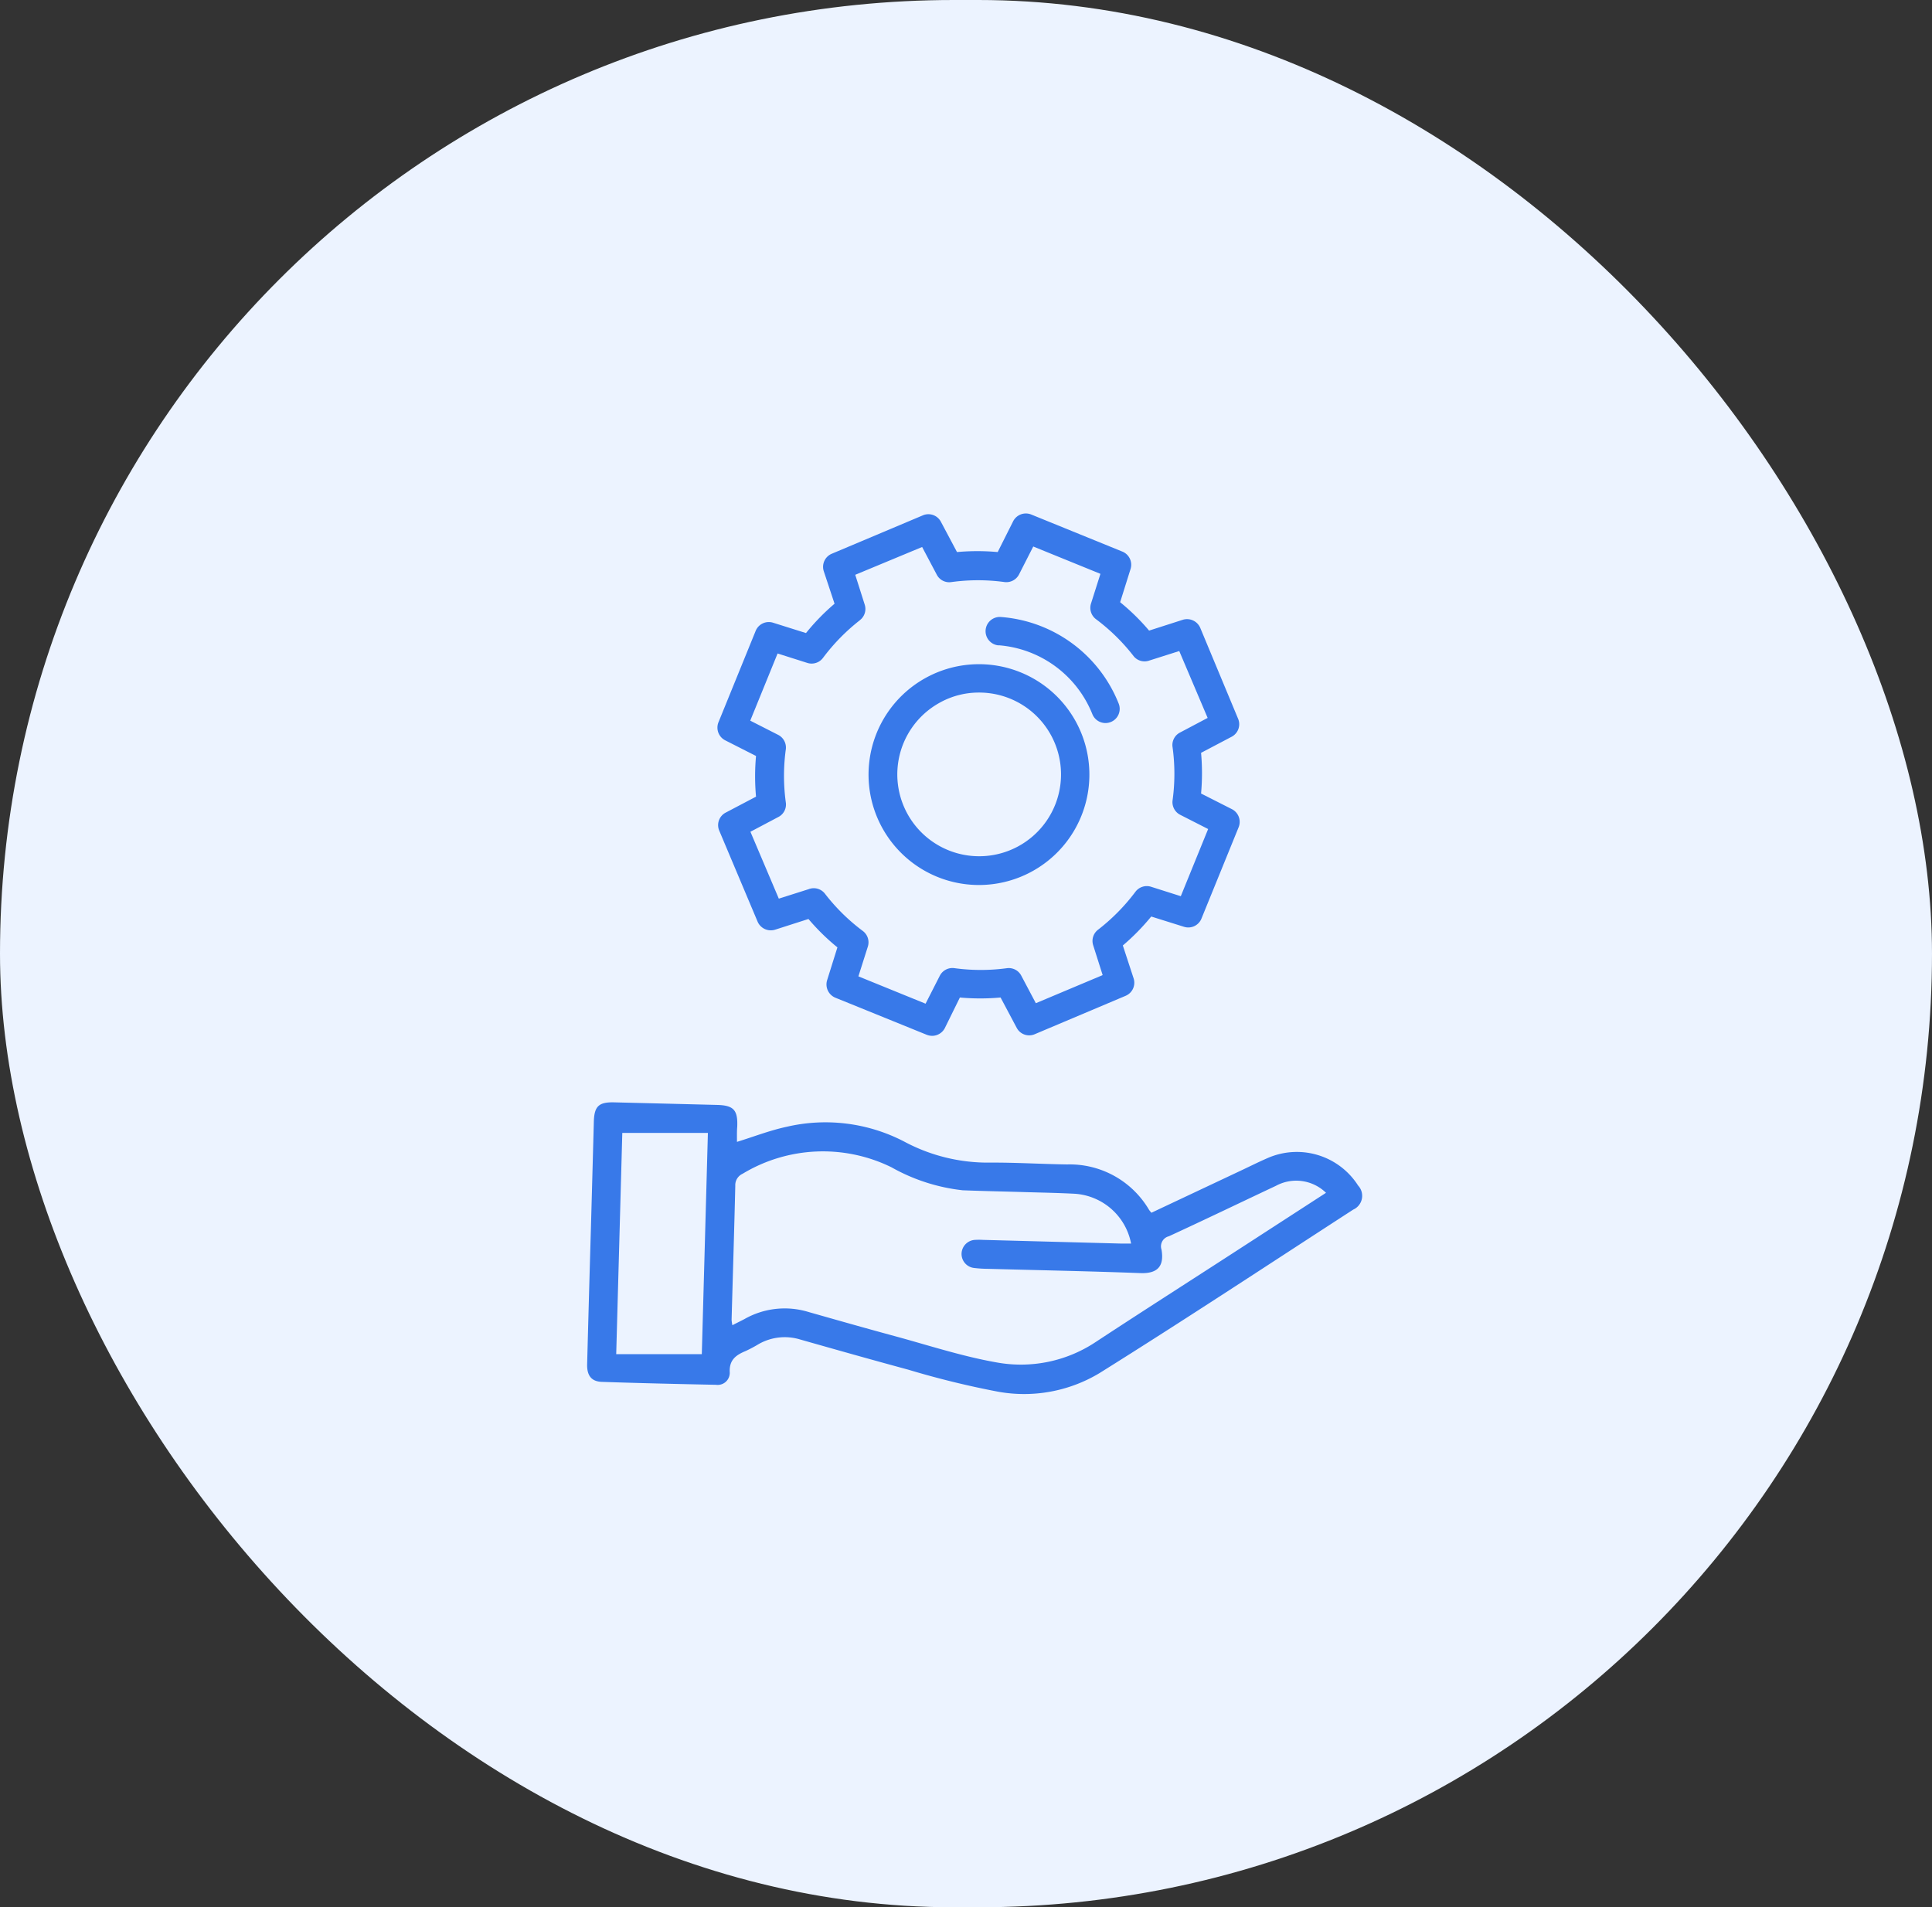 <svg xmlns="http://www.w3.org/2000/svg" id="Services" width="79" height="78" viewBox="0 0 79 78"><rect x="0" y="0" width="79" height="78" fill="#333333" stroke="none"/><rect id="Base" width="79" height="78" rx="39" fill="#ecf3ff"></rect><g id="Icon" transform="translate(-1988.346 806.453)"><path id="Path_2991" data-name="Path 2991" d="M2018.481-458.428c.682-.21,1.348-.471,2.038-.618a6.973,6.973,0,0,1,4.811.612,7.232,7.232,0,0,0,3.5.854c1.053-.006,2.106.06,3.159.075a3.76,3.76,0,0,1,3.338,1.85c.024.039.056.073.1.126l3.488-1.644c.433-.2.862-.42,1.3-.608a2.972,2.972,0,0,1,3.665,1.14.616.616,0,0,1-.2.983c-3.455,2.239-6.891,4.509-10.382,6.691a5.978,5.978,0,0,1-4.139.756,36.211,36.211,0,0,1-3.671-.9c-1.479-.4-2.95-.817-4.423-1.235a2.156,2.156,0,0,0-1.695.187,5.492,5.492,0,0,1-.526.281c-.4.165-.688.364-.658.88a.494.494,0,0,1-.562.505c-1.556-.032-3.113-.067-4.669-.12-.432-.015-.617-.267-.6-.739q.073-2.791.155-5.581.06-2.159.118-4.318c.017-.632.2-.809.834-.793q2.106.052,4.213.105c.672.018.844.213.817.888C2018.474-458.84,2018.481-458.63,2018.481-458.428Zm24.086,2.083a1.744,1.744,0,0,0-2.049-.285c-1.459.687-2.912,1.388-4.377,2.063a.424.424,0,0,0-.3.547c.1.592-.078.989-.862.959-2.082-.079-4.166-.118-6.249-.175a5.013,5.013,0,0,1-.56-.036.577.577,0,0,1-.506-.578.581.581,0,0,1,.555-.57,2.9,2.9,0,0,1,.316,0l5.652.151c.135,0,.269,0,.41,0a2.514,2.514,0,0,0-2.285-2.036c-.678-.036-1.357-.048-2.036-.068-.854-.026-1.709-.042-2.563-.075a7.619,7.619,0,0,1-2.912-.939,6.352,6.352,0,0,0-6.089.263.512.512,0,0,0-.3.495c-.043,1.826-.1,3.651-.151,5.477a1.471,1.471,0,0,0,.033.223c.189-.1.344-.173.5-.256a3.326,3.326,0,0,1,2.612-.286c1.169.332,2.338.665,3.511.983,1.387.376,2.761.83,4.171,1.078a5.527,5.527,0,0,0,4.093-.854c1.8-1.183,3.613-2.341,5.42-3.511Zm-25.524,6.6c.082-2.977.165-5.986.249-9.049h-3.5c-.082,2.99-.165,5.99-.249,9.049Z" transform="translate(0 -301.327)" fill="#3879e9"></path><g id="Path" transform="translate(1854.608 -941.057)"><path id="Path_3024" data-name="Path 3024" d="M248.827,160.494l-1.351-.425a.58.58,0,0,0-.708.336l-1.521,3.738h0a.584.584,0,0,0,.279.739l1.257.638h0a9.225,9.225,0,0,0,0,1.664l-1.25.658a.577.577,0,0,0-.251.739l1.567,3.718h0a.588.588,0,0,0,.716.325l1.362-.437a8.927,8.927,0,0,0,1.184,1.161l-.422,1.346h0a.588.588,0,0,0,.337.712l3.738,1.517a.645.645,0,0,0,.221.043.589.589,0,0,0,.519-.318l.615-1.25a9.167,9.167,0,0,0,1.664,0l.658,1.238a.576.576,0,0,0,.739.263l3.718-1.571a.58.58,0,0,0,.325-.712l-.441-1.346h0a9.162,9.162,0,0,0,1.161-1.184l1.346.422a.58.58,0,0,0,.708-.337l1.521-3.738a.584.584,0,0,0-.279-.739l-1.258-.638a9.225,9.225,0,0,0,0-1.664l1.25-.658a.577.577,0,0,0,.263-.739l-1.548-3.718a.588.588,0,0,0-.716-.325l-1.374.441a8.9,8.9,0,0,0-1.184-1.161l.422-1.346h0a.581.581,0,0,0-.321-.72l-3.738-1.521a.584.584,0,0,0-.739.279l-.631,1.257a9.225,9.225,0,0,0-1.664,0l-.658-1.238a.577.577,0,0,0-.739-.263l-3.726,1.571a.58.58,0,0,0-.325.712l.441,1.331a8.885,8.885,0,0,0-1.168,1.2Zm2.2-.526a.576.576,0,0,0,.2-.638l-.387-1.219,2.735-1.137.6,1.134a.572.572,0,0,0,.6.3,8,8,0,0,1,2.171,0,.584.584,0,0,0,.592-.313l.581-1.141,2.747,1.118-.387,1.219h0a.58.58,0,0,0,.209.638,7.994,7.994,0,0,1,1.548,1.525.576.576,0,0,0,.634.162l1.219-.387,1.161,2.735-1.134.6a.573.573,0,0,0-.3.6,8,8,0,0,1,0,2.171.58.58,0,0,0,.313.592l1.141.581-1.118,2.747-1.219-.387h0a.58.58,0,0,0-.638.209,8.134,8.134,0,0,1-1.525,1.548.576.576,0,0,0-.2.638l.387,1.219-2.732,1.149-.6-1.134h0a.577.577,0,0,0-.565-.3,8,8,0,0,1-2.171,0,.58.58,0,0,0-.592.313l-.581,1.141-2.747-1.118.387-1.219h0a.58.58,0,0,0-.209-.639,7.992,7.992,0,0,1-1.548-1.525.577.577,0,0,0-.665-.182l-1.219.387-1.161-2.735,1.134-.6a.573.573,0,0,0,.313-.6,8,8,0,0,1,0-2.171.581.581,0,0,0-.313-.592l-1.141-.581,1.118-2.747,1.219.387h0a.581.581,0,0,0,.639-.209,8.116,8.116,0,0,1,1.509-1.54Z" transform="translate(-82.131)" fill="#3879e9"></path><path id="Path_3025" data-name="Path 3025" d="M379.947,208.544a4.5,4.5,0,0,1,3.831,2.817.58.58,0,0,0,.538.364.6.6,0,0,0,.217-.043.58.58,0,0,0,.321-.754,5.641,5.641,0,0,0-4.81-3.54.582.582,0,0,0-.1,1.161Z" transform="translate(-205.373 -47.551)" fill="#3879e9"></path><path id="Path_3026" data-name="Path 3026" d="M325.336,240.241a4.515,4.515,0,1,0-3.185-1.322A4.509,4.509,0,0,0,325.336,240.241Zm-1.548-7.483a3.281,3.281,0,0,1,1.548-.387,3.347,3.347,0,1,1-1.547.387Z" transform="translate(-151.575 -69.444)" fill="#3879e9"></path></g></g></svg>